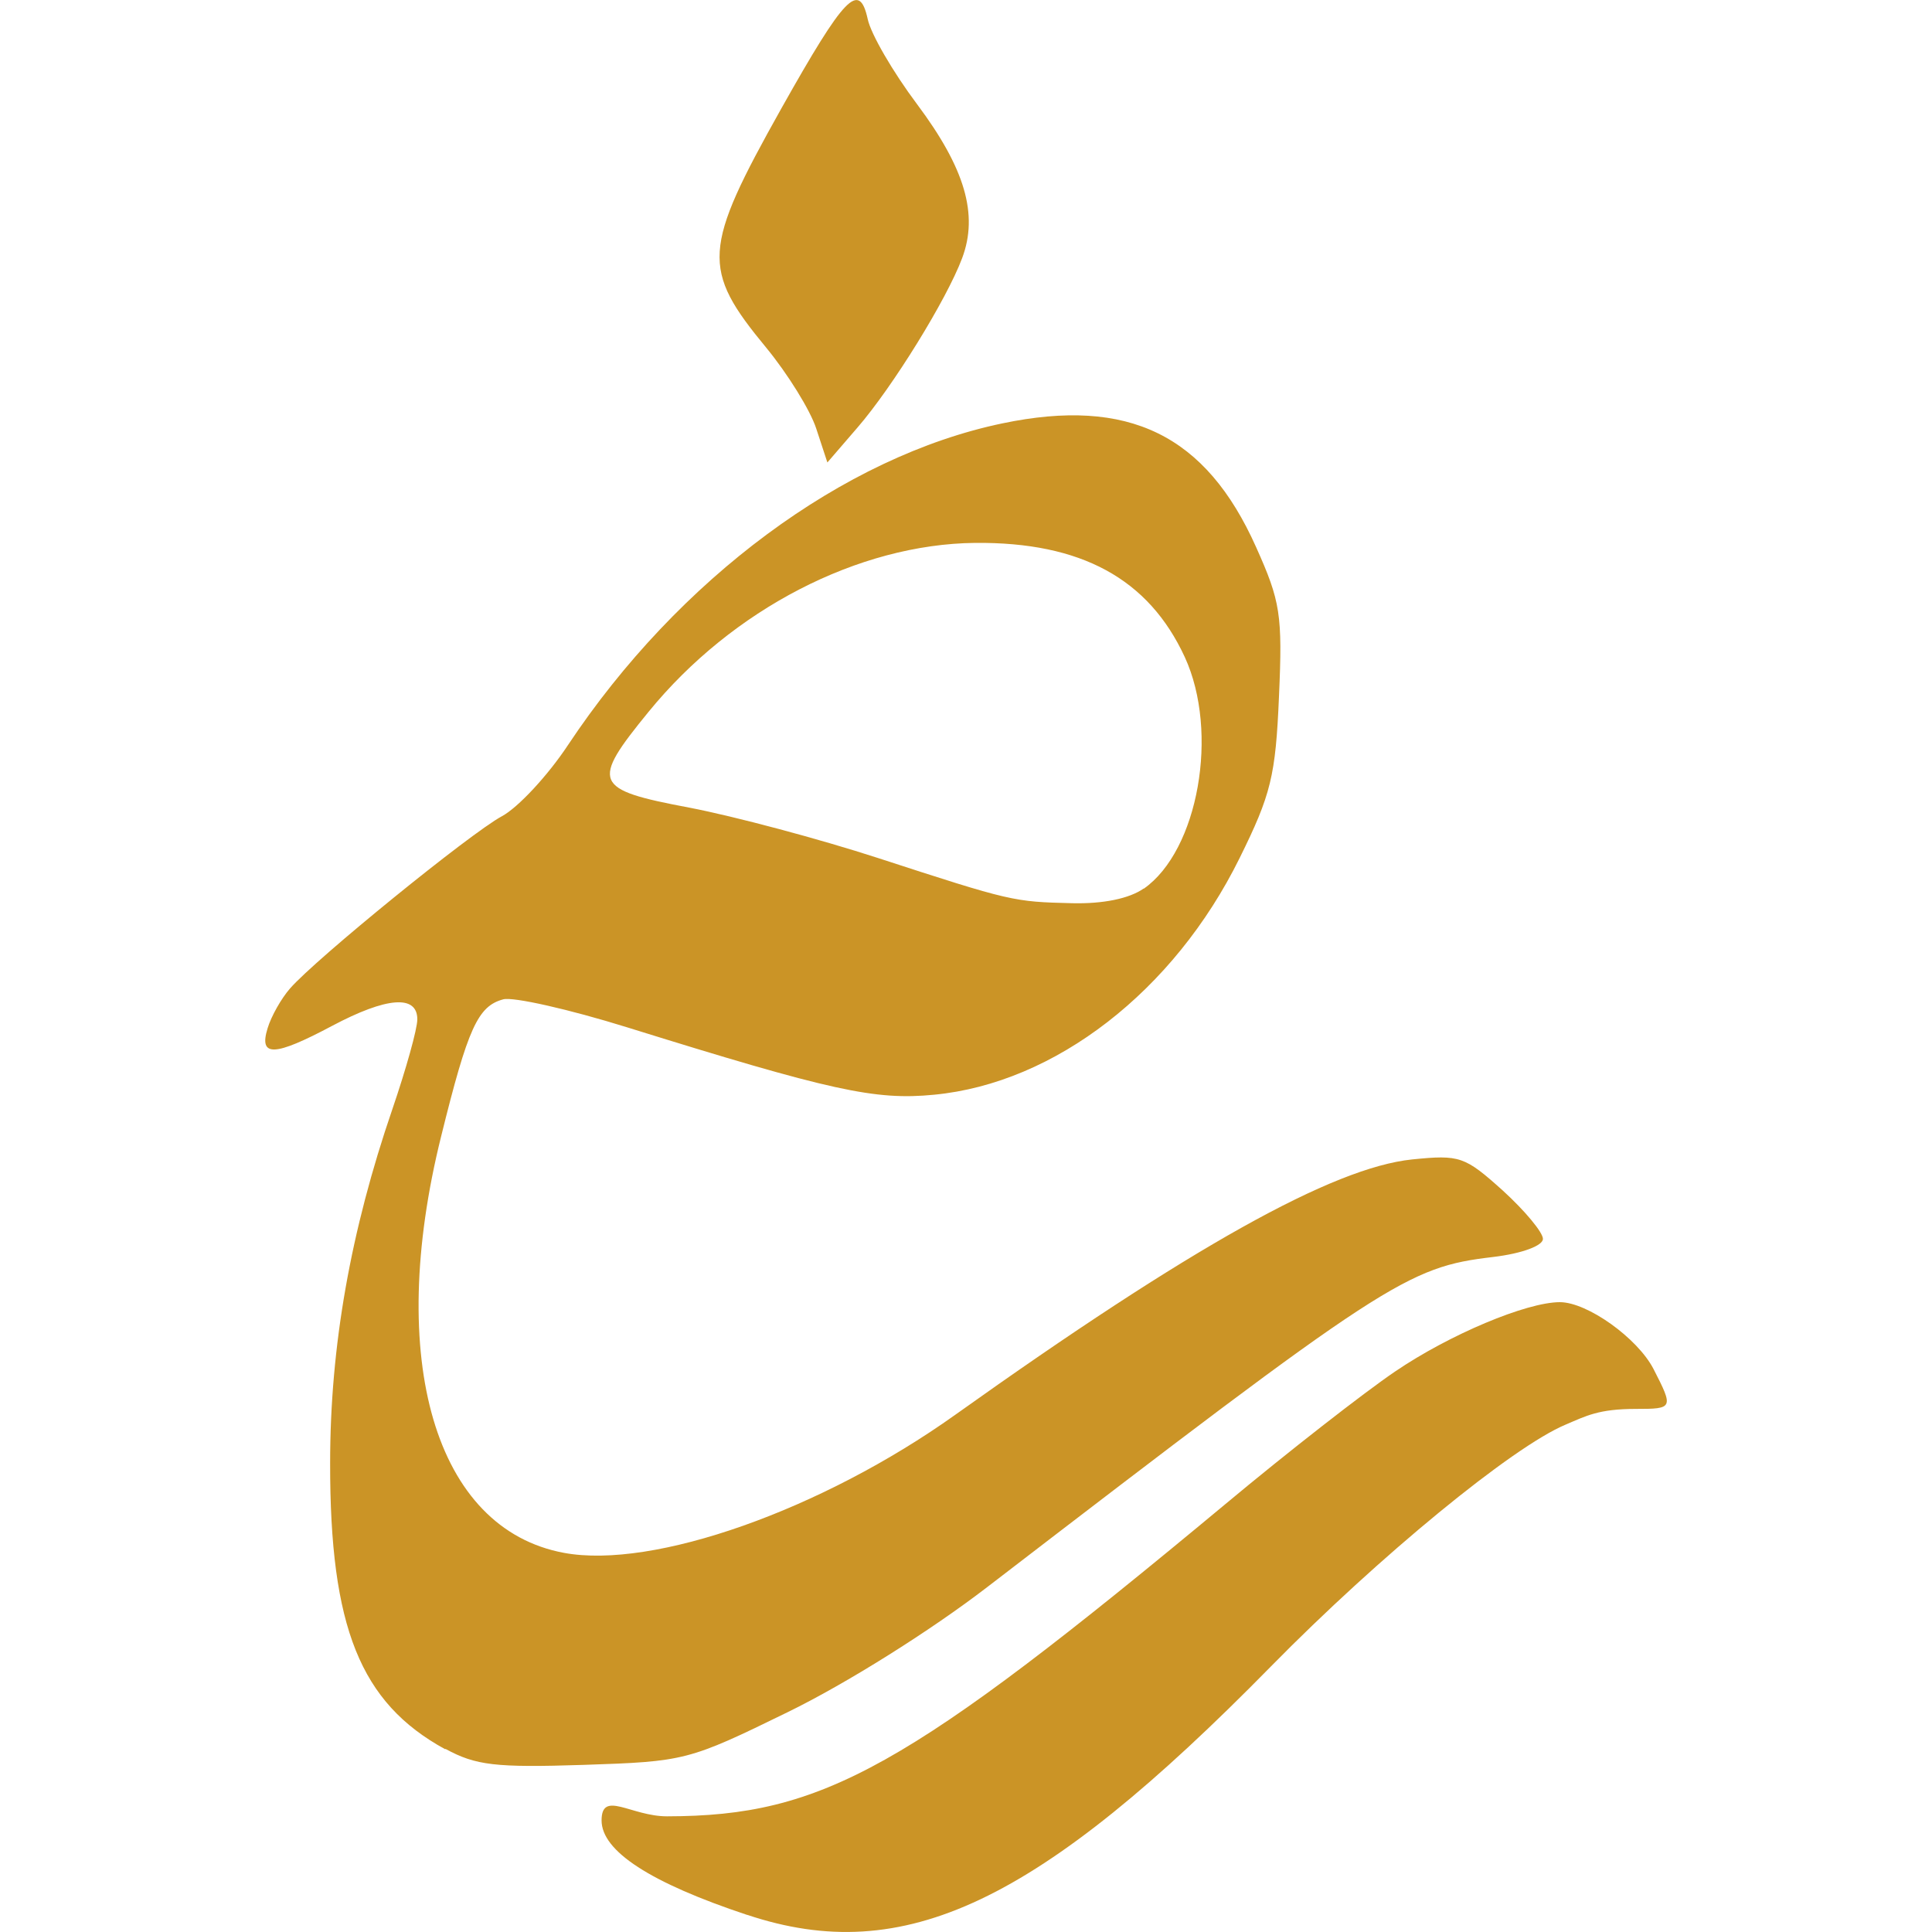 <?xml version="1.0" encoding="UTF-8"?>
<svg id="Layer_1" data-name="Layer 1" xmlns="http://www.w3.org/2000/svg" version="1.1" viewBox="0 0 800 800">
  <defs>
    <style>
      .cls-1 {
        fill: #cb9426;
        stroke-width: 0px;
      }
    </style>
  </defs>
  <path class="cls-1" d="M309.3,792.9c-40-13.3-60.2-26.4-60.2-39.1s12.2-1.7,27.1-1.7c64.5-.1,99.2-19.5,231.1-129.2,26-21.7,57.7-46.4,70.4-55,22.5-15.3,54.4-28.7,68.2-28.7,11.4,0,32.2,14.9,38.8,27.7,8.3,16.2,8.2,16.5-7.3,16.5s-20.6,2.9-29.1,6.5c-22,9.2-77.2,54.5-122,100.1-96.4,98.2-151.9,124.6-216.9,102.9h0ZM184.3,724.3c-35.1-19.2-47.7-50.5-47.6-118.5,0-48.4,8.5-96.2,25.8-146.6,5.6-16.4,10.3-33.1,10.3-37.1,0-10.3-12.7-9.3-35.3,2.7-23.9,12.7-30.4,13-26.7,1,1.5-5,5.7-12.4,9.3-16.5,10.7-12.3,74.7-64.3,87.7-71.3,6.7-3.6,19-16.8,27.4-29.5,45.7-68.8,114.1-119.5,179.9-133.2,52.2-10.9,84.2,4.7,105,51.2,10.1,22.5,11,28,9.5,61.9-1.4,32.9-3.3,40.6-16.3,66.9-27.2,55.1-76.4,93.2-126.5,98-24.5,2.4-42.6-1.6-127.1-27.9-24.1-7.5-47.2-12.7-51.3-11.6-10.5,2.8-14.6,11.7-25.7,56.6-23.1,92.7-2.5,162.7,50.8,172.6,37,6.9,106.7-17.7,162.1-57.2,97.2-69.3,156.3-102.3,189.1-105.7,19.8-2,21.8-1.3,37.6,12.9,9.1,8.3,16.6,17.3,16.6,20s-8.2,6-20.7,7.5c-35.6,4.2-44.2,9.8-209.3,136.6-23.8,18.3-58.6,40.1-82.8,51.9-41.1,20.1-42.5,20.4-84.4,21.8-36.6,1.2-44.7.2-57.2-6.6h0ZM473.6,368c22.6-15.8,31.3-64.8,17-95.9-15-32.5-43-47.7-86.8-47.3-48.4.5-100.6,27.5-135.2,69.9-24.1,29.5-23,32.2,16.7,39.7,18.8,3.6,54,13,78.3,20.9,55.3,18,56,18.1,80.4,18.7,12.8.3,23.6-1.9,29.6-6.1h0ZM338,177.5c-2.5-7.7-11.9-22.8-20.7-33.5-27-32.7-26.5-40.7,6.3-99.2,26.2-46.6,32.2-52.8,35.7-36.9,1.3,6.2,10.5,22,20.4,35.2,19.9,26.6,25.5,45.7,18.7,63.8-6.4,17.1-28.7,53.2-43.3,70.1l-12.5,14.5-4.6-14Z"/>
</svg>
